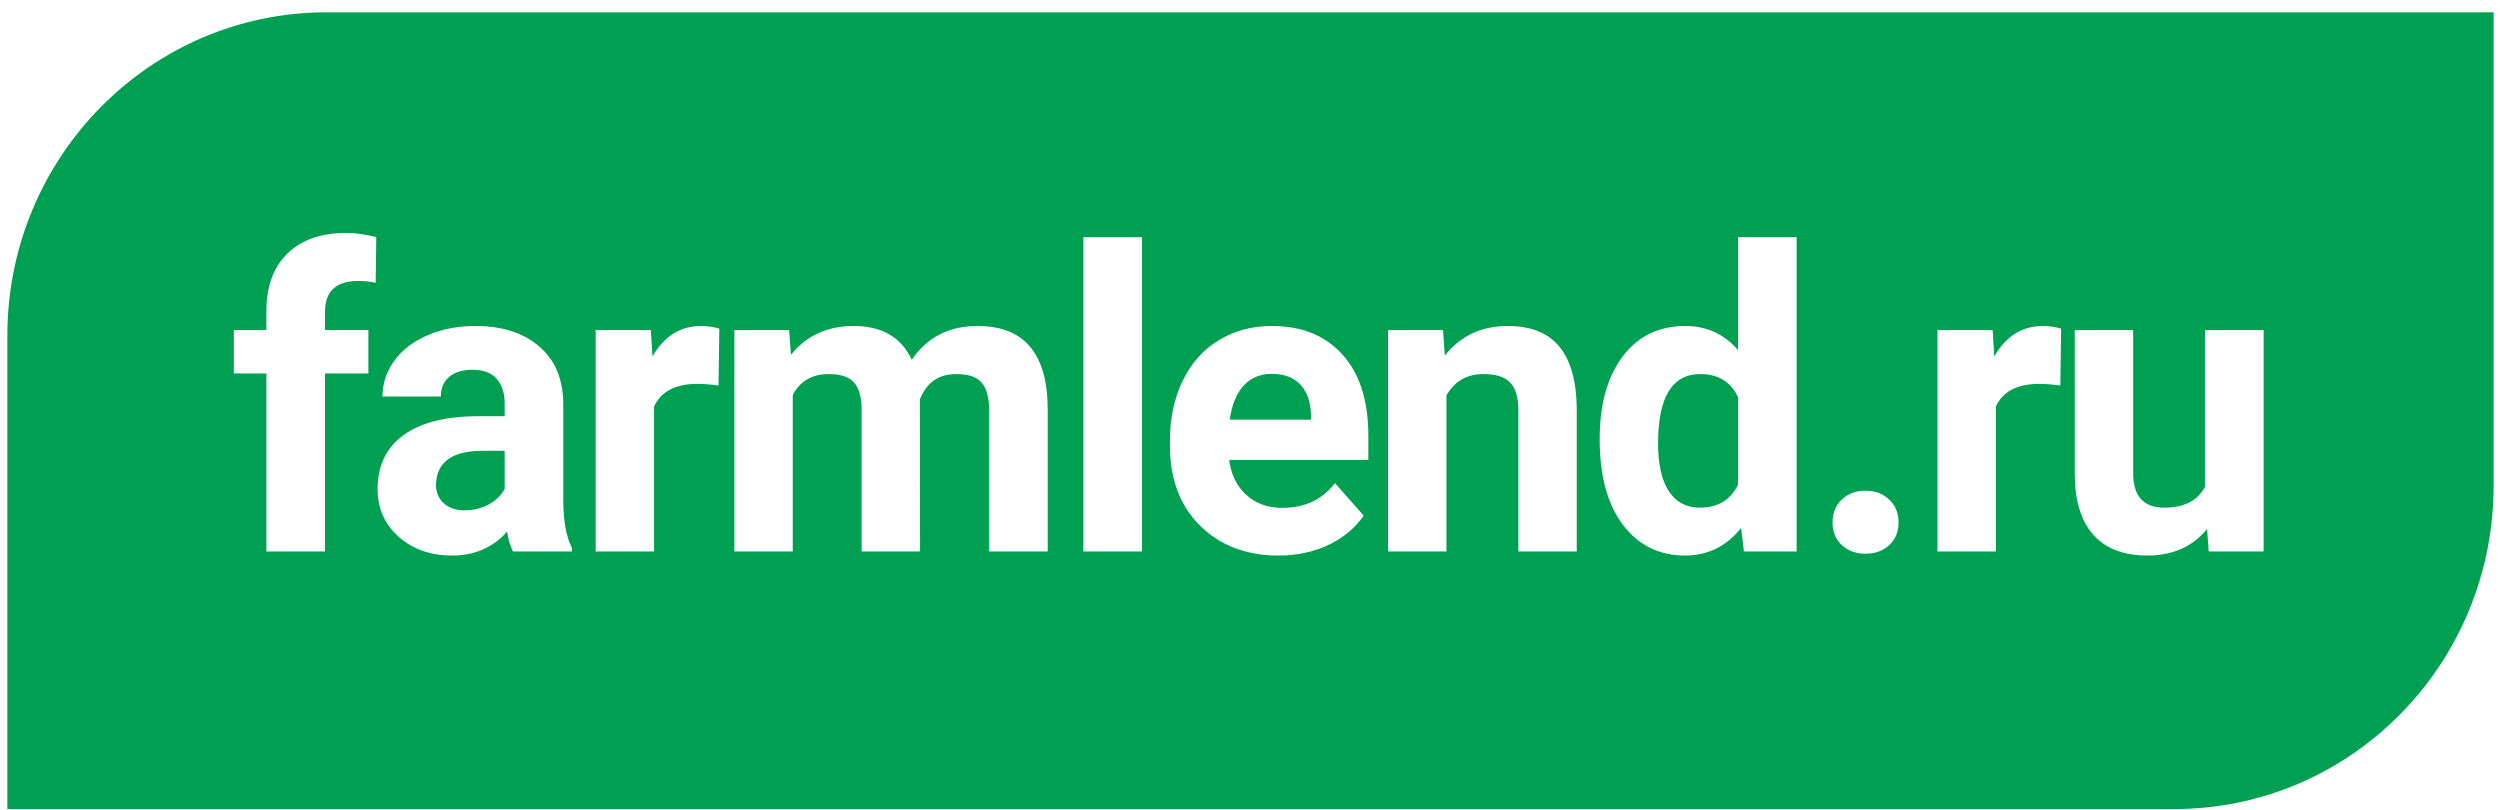 <svg width="182" height="59" viewBox="0 0 182 59" fill="none" xmlns="http://www.w3.org/2000/svg">
<path fill-rule="evenodd" clip-rule="evenodd" d="M23.776 0.897C10.94 0.897 0.535 11.435 0.535 24.434V58.898H158.295C171.13 58.898 181.535 48.359 181.535 35.361V0.897H23.776ZM19.392 27.187V40.145H23.657V27.187H26.819V24.03H23.657V22.734C23.657 21.215 24.456 20.455 26.055 20.455C26.564 20.455 26.996 20.5 27.349 20.589L27.393 17.253C26.54 17.054 25.819 16.955 25.231 16.955C23.388 16.955 21.951 17.456 20.922 18.459C19.902 19.452 19.392 20.852 19.392 22.659V24.03H17.025V27.187H19.392ZM37.343 40.145C37.147 39.758 37.005 39.277 36.916 38.701C35.887 39.862 34.549 40.443 32.902 40.443C31.343 40.443 30.049 39.987 29.019 39.073C27.999 38.16 27.489 37.008 27.489 35.617C27.489 33.91 28.112 32.599 29.357 31.685C30.612 30.772 32.421 30.31 34.784 30.3H36.74V29.377C36.74 28.632 36.549 28.036 36.166 27.589C35.794 27.143 35.201 26.919 34.387 26.919C33.671 26.919 33.108 27.093 32.696 27.44C32.294 27.788 32.093 28.265 32.093 28.87H27.842C27.842 27.937 28.127 27.073 28.695 26.279C29.264 25.484 30.068 24.864 31.107 24.417C32.147 23.96 33.313 23.732 34.608 23.732C36.568 23.732 38.123 24.233 39.27 25.236C40.427 26.229 41.005 27.629 41.005 29.436V36.422C41.015 37.951 41.226 39.108 41.638 39.892V40.145H37.343ZM35.563 36.735C35.034 37.013 34.456 37.152 33.828 37.152C33.181 37.152 32.671 36.978 32.299 36.63C31.926 36.283 31.74 35.841 31.74 35.305L31.755 35.051C31.892 33.562 33.024 32.817 35.152 32.817H36.74V35.588C36.485 36.064 36.093 36.447 35.563 36.735ZM50.779 27.947C51.22 27.947 51.73 27.987 52.308 28.066L52.367 23.925C51.955 23.796 51.514 23.732 51.043 23.732C49.533 23.732 48.352 24.471 47.499 25.951L47.382 24.03H43.366V40.145H47.617V29.6C48.117 28.498 49.171 27.947 50.779 27.947ZM57.449 24.03L57.582 25.832C58.709 24.432 60.234 23.732 62.155 23.732C64.204 23.732 65.611 24.551 66.376 26.189C67.494 24.551 69.087 23.732 71.156 23.732C72.882 23.732 74.166 24.243 75.009 25.266C75.852 26.279 76.274 27.808 76.274 29.853V40.145H72.009V29.868C72.009 28.955 71.832 28.289 71.48 27.872C71.126 27.445 70.504 27.232 69.612 27.232C68.337 27.232 67.455 27.848 66.965 29.079L66.979 40.145H62.729V29.883C62.729 28.95 62.548 28.274 62.185 27.858C61.822 27.44 61.204 27.232 60.332 27.232C59.126 27.232 58.253 27.738 57.714 28.751V40.145H53.463V24.03H57.449ZM78.871 40.145H83.136V17.267H78.871V40.145ZM93.071 40.443C90.737 40.443 88.835 39.718 87.365 38.269C85.904 36.819 85.173 34.888 85.173 32.475V32.058C85.173 30.439 85.482 28.994 86.1 27.723C86.718 26.442 87.59 25.459 88.718 24.774C89.855 24.079 91.149 23.732 92.6 23.732C94.777 23.732 96.488 24.427 97.733 25.817C98.988 27.207 99.615 29.178 99.615 31.73V33.488H89.483C89.62 34.54 90.032 35.384 90.718 36.02C91.414 36.655 92.292 36.973 93.35 36.973C94.988 36.973 96.267 36.372 97.189 35.171L99.277 37.539C98.64 38.452 97.777 39.167 96.689 39.684C95.6 40.19 94.394 40.443 93.071 40.443ZM90.527 28.081C91.056 27.505 91.743 27.217 92.586 27.217C93.488 27.217 94.184 27.48 94.674 28.006C95.164 28.523 95.419 29.258 95.439 30.211V30.553H89.527C89.674 29.481 90.007 28.657 90.527 28.081ZM105.183 25.891L105.05 24.03H101.05V40.145H105.3V28.781C105.899 27.748 106.796 27.232 107.992 27.232C108.904 27.232 109.556 27.44 109.948 27.858C110.34 28.265 110.536 28.925 110.536 29.838V40.145H114.787V29.734C114.767 27.738 114.345 26.239 113.522 25.236C112.698 24.233 111.443 23.732 109.757 23.732C107.845 23.732 106.32 24.452 105.183 25.891ZM116.456 31.968C116.456 29.456 117.011 27.455 118.119 25.966C119.236 24.476 120.761 23.732 122.692 23.732C124.242 23.732 125.521 24.317 126.531 25.489V17.267H130.796V40.145H126.957L126.752 38.433C125.693 39.773 124.33 40.443 122.663 40.443C120.79 40.443 119.285 39.699 118.148 38.209C117.02 36.71 116.456 34.63 116.456 31.968ZM121.486 35.752C120.967 34.947 120.707 33.79 120.707 32.281C120.707 28.915 121.732 27.232 123.781 27.232C125.085 27.232 126.002 27.793 126.531 28.915V35.275C125.992 36.397 125.065 36.958 123.751 36.958C122.761 36.958 122.006 36.556 121.486 35.752ZM156.322 40.443C158.175 40.443 159.626 39.798 160.676 38.507L160.793 40.145H164.793V24.03H160.528V35.439C159.989 36.452 158.999 36.958 157.558 36.958C156.048 36.958 155.293 36.119 155.293 34.441V24.03H151.043V34.59C151.062 36.506 151.518 37.961 152.41 38.954C153.312 39.947 154.616 40.443 156.322 40.443ZM149.99 28.066C149.411 27.987 148.902 27.947 148.46 27.947C146.853 27.947 145.799 28.498 145.299 29.6V40.145H141.048V24.03H145.063L145.181 25.951C146.034 24.471 147.215 23.732 148.725 23.732C149.196 23.732 149.637 23.796 150.049 23.925L149.99 28.066ZM134.084 36.362C133.633 36.789 133.407 37.345 133.407 38.03C133.407 38.706 133.633 39.257 134.084 39.684C134.535 40.101 135.108 40.309 135.804 40.309C136.51 40.309 137.089 40.101 137.54 39.684C137.991 39.257 138.216 38.706 138.216 38.03C138.216 37.345 137.986 36.789 137.525 36.362C137.074 35.935 136.5 35.722 135.804 35.722C135.118 35.722 134.544 35.935 134.084 36.362Z" fill="#00A052"/>
</svg>
